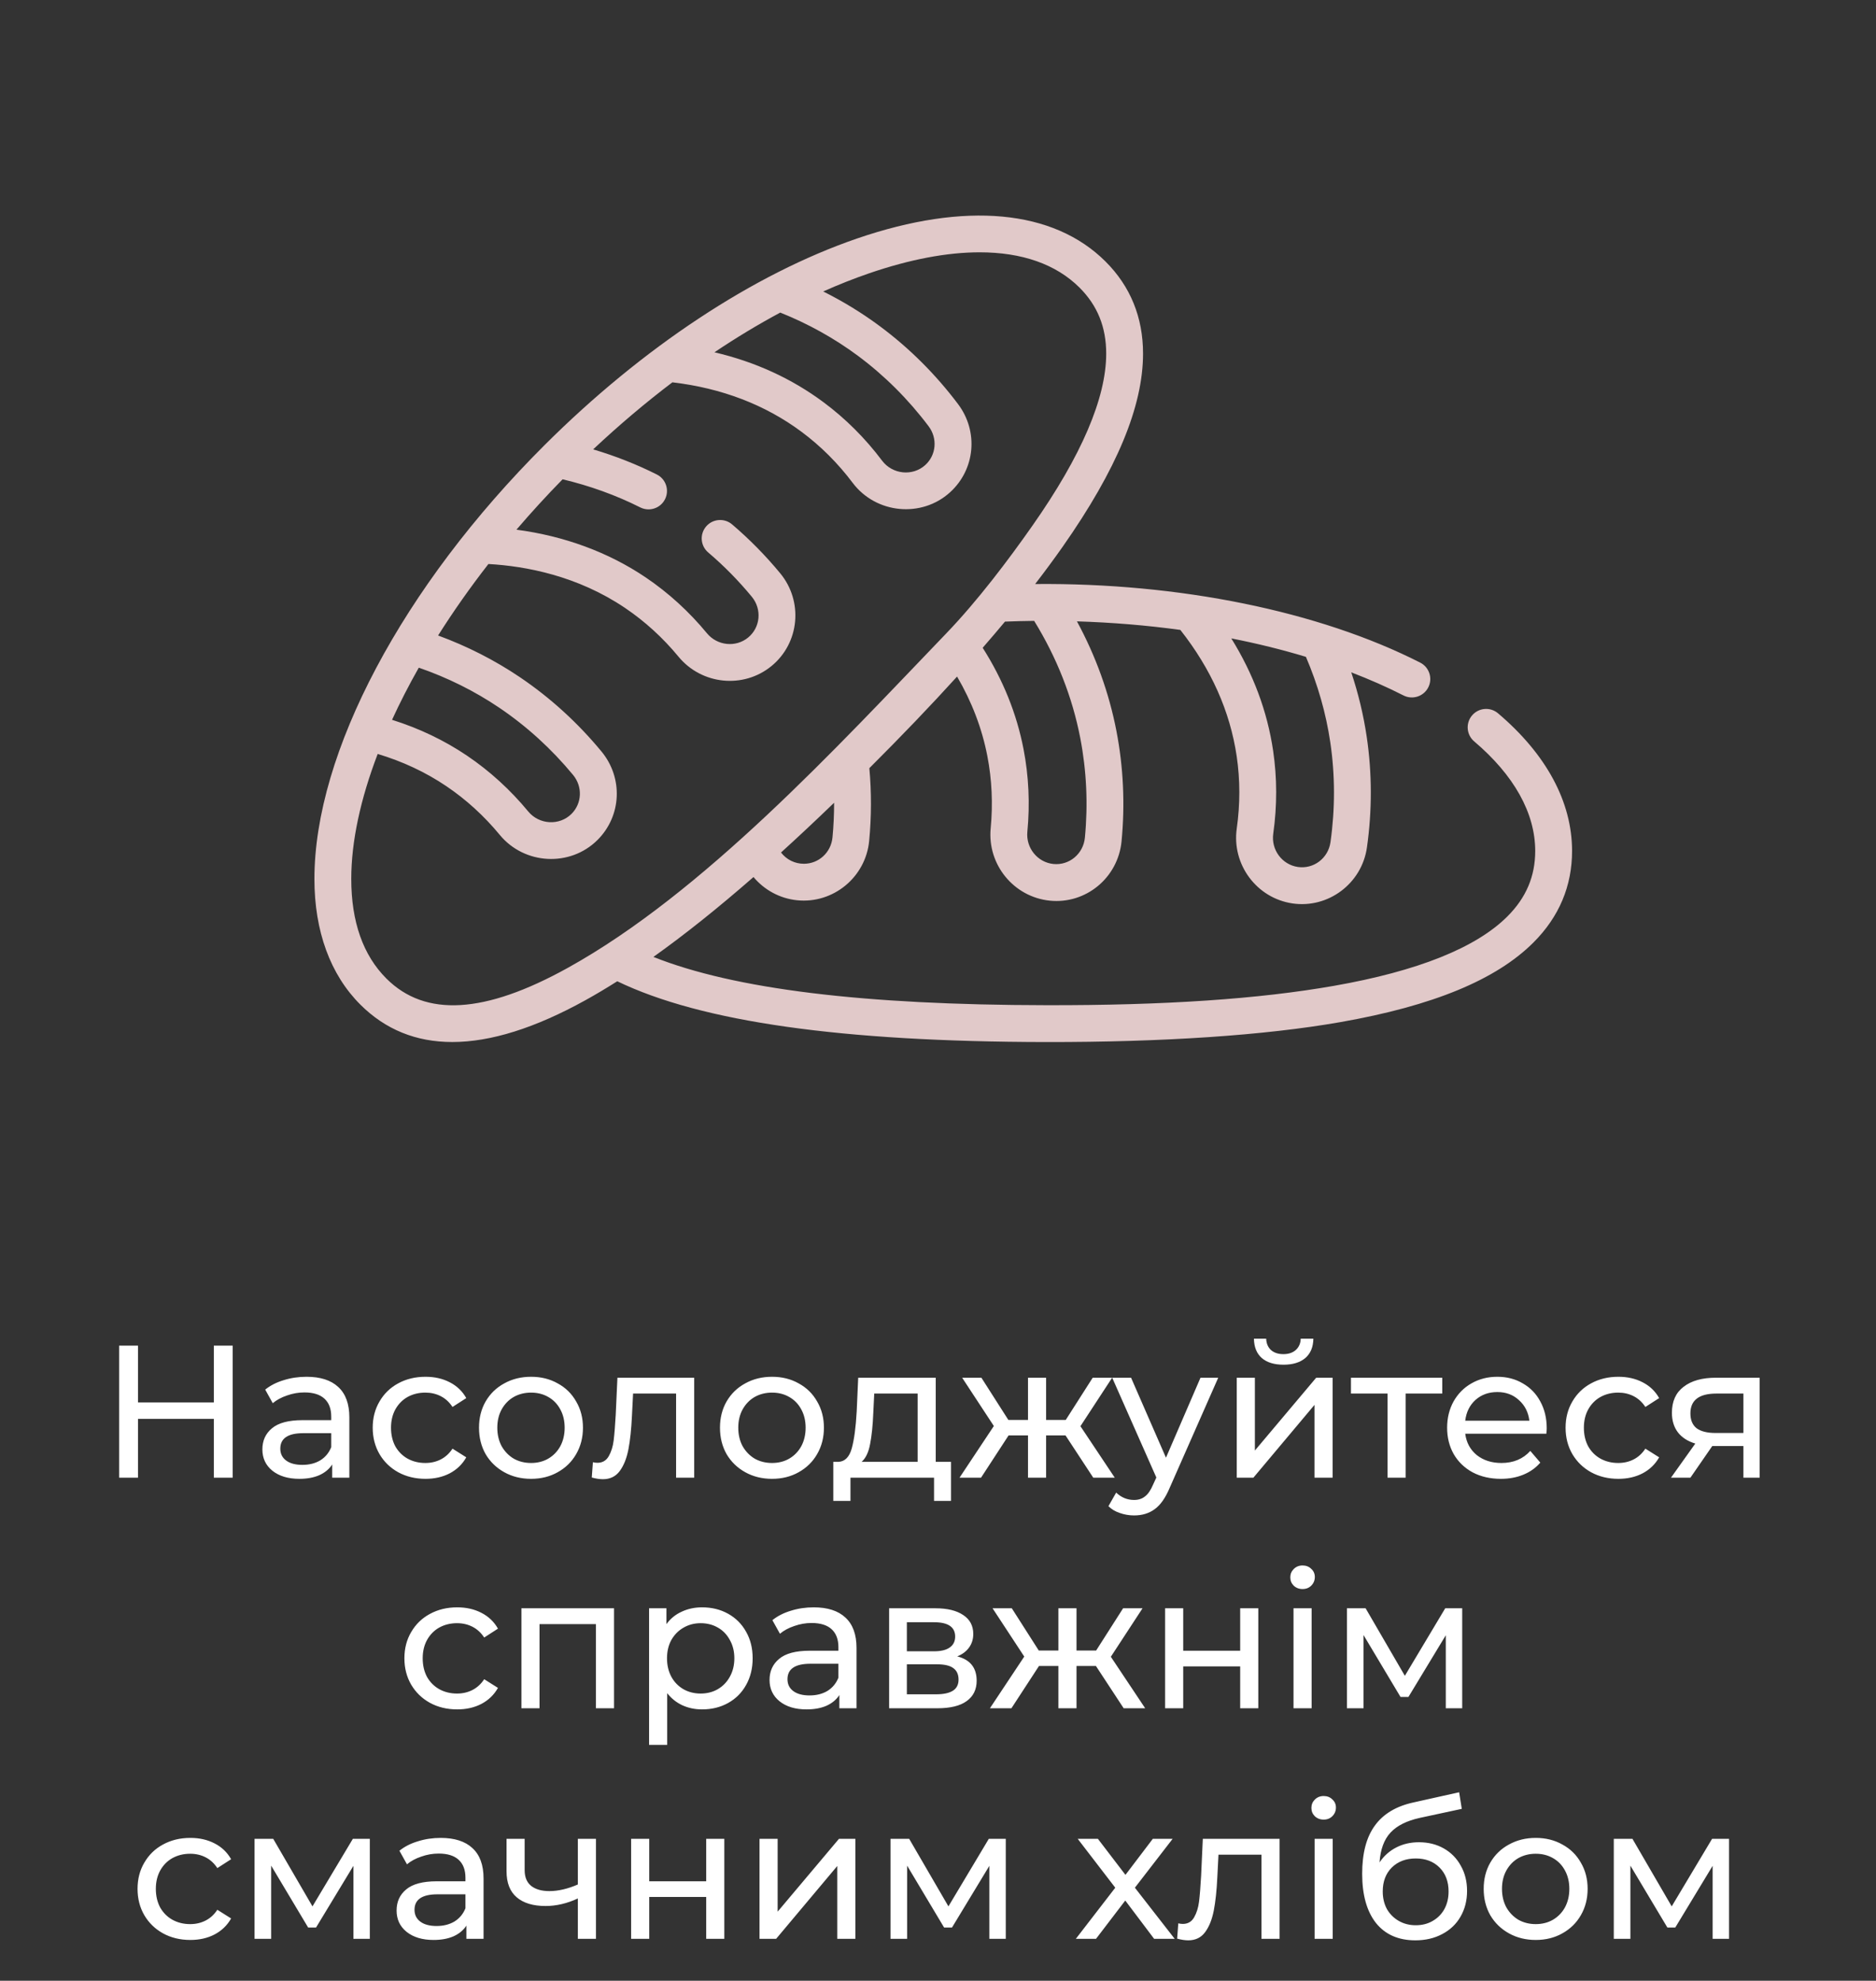 <?xml version="1.0" encoding="UTF-8"?> <svg xmlns="http://www.w3.org/2000/svg" width="179" height="189" viewBox="0 0 179 189" fill="none"><rect x="0" y="0" width="179" height="189" fill="#333333" stroke="none"/> <g clip-path="url(#clip0)"> <path d="M142.935 68.062C142.194 67.434 141.085 67.525 140.457 68.266C139.829 69.006 139.92 70.115 140.661 70.743C144.465 73.97 146.479 77.581 146.484 81.187C146.488 83.608 145.62 85.654 143.831 87.443C140.84 90.434 135.274 92.663 127.287 94.066C120.118 95.326 111.139 95.938 99.83 95.915C82.369 95.891 70.052 94.38 62.345 91.308C65.314 89.196 68.49 86.661 71.895 83.686C72.927 84.919 74.405 85.734 76.062 85.902C79.503 86.249 82.6 83.701 82.932 80.24C83.154 77.925 83.159 75.594 82.95 73.297C86.035 70.219 88.819 67.313 91.32 64.556C92.73 66.968 93.7 69.51 94.208 72.139C94.643 74.38 94.75 76.7 94.526 79.035C94.197 82.494 96.723 85.591 100.173 85.94C103.606 86.287 106.678 83.758 107.014 80.273C107.355 76.734 107.19 73.192 106.524 69.746C105.821 66.116 104.556 62.611 102.758 59.289C106.134 59.394 109.436 59.669 112.623 60.106C115.557 63.824 117.367 67.874 117.999 72.152C118.332 74.41 118.335 76.732 118.006 79.053C117.52 82.494 119.906 85.702 123.326 86.204C126.72 86.702 129.938 84.322 130.428 80.857C130.927 77.329 130.92 73.784 130.409 70.32C130.101 68.236 129.606 66.174 128.932 64.155C130.68 64.826 132.347 65.561 133.916 66.359C134.767 66.793 135.833 66.466 136.279 65.59C136.72 64.725 136.375 63.666 135.51 63.226C125.85 58.31 112.495 55.6 98.769 55.728C99.715 54.502 100.596 53.308 101.413 52.143C106.561 44.798 109.064 38.779 109.064 33.743C109.064 30.28 107.859 27.322 105.484 24.953C100.513 19.996 92.098 19.215 81.789 22.753C71.901 26.147 61.307 33.15 51.958 42.473C38.414 55.981 30 71.841 30 83.865C30 88.851 31.518 93.001 34.39 95.865C36.773 98.241 39.702 99.429 43.157 99.428C46.813 99.428 51.058 98.098 55.863 95.437C56.848 94.891 57.859 94.289 58.897 93.631C66.913 97.505 80.322 99.404 99.825 99.431C110.973 99.446 120.686 98.796 127.896 97.529C136.73 95.977 142.755 93.49 146.317 89.929C148.766 87.48 150.005 84.537 150 81.182C149.993 76.513 147.55 71.977 142.935 68.062ZM124.605 62.675C125.736 65.312 126.521 68.052 126.931 70.833C127.394 73.964 127.399 77.171 126.947 80.365C126.731 81.893 125.341 82.946 123.835 82.725C122.324 82.504 121.271 81.077 121.488 79.545C121.863 76.891 121.859 74.23 121.477 71.639C120.921 67.877 119.58 64.286 117.485 60.915C119.953 61.401 122.334 61.989 124.605 62.675ZM79.433 79.904C79.296 81.339 78.123 82.42 76.702 82.42C75.832 82.42 75.043 82.021 74.522 81.345C76.158 79.86 77.846 78.278 79.586 76.598C79.588 77.7 79.539 78.804 79.433 79.904ZM103.073 70.414C103.675 73.529 103.824 76.732 103.515 79.937C103.367 81.47 102.026 82.594 100.513 82.441C98.995 82.287 97.879 80.909 98.026 79.369C98.282 76.699 98.158 74.042 97.66 71.471C97.006 68.091 95.696 64.847 93.763 61.81C94.5 60.964 95.21 60.131 95.891 59.313C96.812 59.278 97.741 59.253 98.675 59.243C100.837 62.754 102.316 66.507 103.073 70.414ZM74.449 29.826C77.111 30.891 79.601 32.273 81.856 33.947C84.396 35.834 86.667 38.098 88.606 40.676C89.473 41.828 89.335 43.417 88.287 44.372C87.081 45.468 85.154 45.27 84.166 43.957C82.555 41.814 80.671 39.936 78.568 38.374C75.517 36.108 72.031 34.517 68.169 33.615C70.258 32.214 72.357 30.947 74.449 29.826ZM39.959 63.709C42.702 64.657 45.28 65.937 47.636 67.528C50.258 69.3 52.629 71.46 54.683 73.948C55.601 75.061 55.536 76.656 54.531 77.659C53.378 78.808 51.446 78.696 50.401 77.429C48.694 75.361 46.728 73.568 44.557 72.102C42.384 70.635 39.984 69.493 37.407 68.684C38.159 67.044 39.011 65.381 39.959 63.709ZM54.16 92.361C46.24 96.747 40.586 97.079 36.873 93.376C34.645 91.154 33.516 87.954 33.516 83.865C33.516 80.273 34.404 76.216 36.038 71.941C38.412 72.653 40.612 73.68 42.589 75.016C44.48 76.293 46.196 77.858 47.688 79.667C50.046 82.523 54.404 82.749 57.013 80.148C59.31 77.858 59.474 74.231 57.394 71.71C55.126 68.962 52.505 66.575 49.604 64.615C47.194 62.988 44.575 61.658 41.801 60.638C43.242 58.357 44.847 56.072 46.603 53.817C50.194 54.019 55.109 54.949 59.641 58.01C61.533 59.288 63.249 60.852 64.741 62.661C66.957 65.346 70.935 65.741 73.606 63.558C76.297 61.358 76.656 57.382 74.447 54.705C73.05 53.013 71.504 51.442 69.852 50.036C69.112 49.408 68.002 49.497 67.374 50.237C66.745 50.976 66.834 52.086 67.574 52.714C69.07 53.986 70.47 55.409 71.735 56.942C72.717 58.133 72.558 59.872 71.38 60.836C70.199 61.802 68.437 61.617 67.452 60.423C65.746 58.355 63.78 56.562 61.609 55.096C58.048 52.691 53.836 51.144 49.278 50.541C50.673 48.91 52.142 47.303 53.681 45.734C56.288 46.354 58.778 47.253 61.094 48.417C61.947 48.846 63.012 48.514 63.453 47.636C63.889 46.769 63.54 45.712 62.672 45.276C60.745 44.307 58.71 43.508 56.597 42.878C59.057 40.568 61.589 38.427 64.156 36.48C68.859 37.035 73 38.618 76.471 41.196C78.304 42.557 79.948 44.197 81.357 46.07C83.584 49.03 87.934 49.445 90.652 46.972C93.052 44.789 93.38 41.173 91.416 38.562C89.274 35.715 86.763 33.213 83.951 31.125C82.26 29.869 80.453 28.762 78.548 27.811C80.022 27.154 81.485 26.575 82.931 26.078C86.829 24.74 90.378 24.075 93.472 24.075C97.5 24.075 100.756 25.203 103.002 27.442C104.716 29.152 105.549 31.212 105.549 33.743C105.549 37.973 103.189 43.485 98.534 50.125C96.208 53.443 93.286 57.319 90.28 60.447C79.807 71.347 67.12 85.184 54.16 92.361Z" fill="#E1C9C9"></path> </g> <path d="M22.203 128.4V141H20.403V135.384H13.167V141H11.367V128.4H13.167V133.818H20.403V128.4H22.203ZM29.247 131.37C30.567 131.37 31.575 131.694 32.271 132.342C32.979 132.99 33.333 133.956 33.333 135.24V141H31.695V139.74C31.407 140.184 30.993 140.526 30.453 140.766C29.925 140.994 29.295 141.108 28.563 141.108C27.495 141.108 26.637 140.85 25.989 140.334C25.353 139.818 25.035 139.14 25.035 138.3C25.035 137.46 25.341 136.788 25.953 136.284C26.565 135.768 27.537 135.51 28.869 135.51H31.605V135.168C31.605 134.424 31.389 133.854 30.957 133.458C30.525 133.062 29.889 132.864 29.049 132.864C28.485 132.864 27.933 132.96 27.393 133.152C26.853 133.332 26.397 133.578 26.025 133.89L25.305 132.594C25.797 132.198 26.385 131.898 27.069 131.694C27.753 131.478 28.479 131.37 29.247 131.37ZM28.851 139.776C29.511 139.776 30.081 139.632 30.561 139.344C31.041 139.044 31.389 138.624 31.605 138.084V136.752H28.941C27.477 136.752 26.745 137.244 26.745 138.228C26.745 138.708 26.931 139.086 27.303 139.362C27.675 139.638 28.191 139.776 28.851 139.776ZM40.602 141.108C39.63 141.108 38.761 140.898 37.992 140.478C37.236 140.058 36.642 139.482 36.211 138.75C35.779 138.006 35.562 137.166 35.562 136.23C35.562 135.294 35.779 134.46 36.211 133.728C36.642 132.984 37.236 132.408 37.992 132C38.761 131.58 39.63 131.37 40.602 131.37C41.467 131.37 42.234 131.544 42.907 131.892C43.59 132.24 44.118 132.744 44.49 133.404L43.176 134.25C42.877 133.794 42.505 133.452 42.06 133.224C41.617 132.996 41.124 132.882 40.584 132.882C39.961 132.882 39.397 133.02 38.892 133.296C38.401 133.572 38.011 133.968 37.722 134.484C37.447 134.988 37.309 135.57 37.309 136.23C37.309 136.902 37.447 137.496 37.722 138.012C38.011 138.516 38.401 138.906 38.892 139.182C39.397 139.458 39.961 139.596 40.584 139.596C41.124 139.596 41.617 139.482 42.06 139.254C42.505 139.026 42.877 138.684 43.176 138.228L44.49 139.056C44.118 139.716 43.59 140.226 42.907 140.586C42.234 140.934 41.467 141.108 40.602 141.108ZM50.673 141.108C49.725 141.108 48.873 140.898 48.117 140.478C47.361 140.058 46.767 139.482 46.335 138.75C45.915 138.006 45.705 137.166 45.705 136.23C45.705 135.294 45.915 134.46 46.335 133.728C46.767 132.984 47.361 132.408 48.117 132C48.873 131.58 49.725 131.37 50.673 131.37C51.621 131.37 52.467 131.58 53.211 132C53.967 132.408 54.555 132.984 54.975 133.728C55.407 134.46 55.623 135.294 55.623 136.23C55.623 137.166 55.407 138.006 54.975 138.75C54.555 139.482 53.967 140.058 53.211 140.478C52.467 140.898 51.621 141.108 50.673 141.108ZM50.673 139.596C51.285 139.596 51.831 139.458 52.311 139.182C52.803 138.894 53.187 138.498 53.463 137.994C53.739 137.478 53.877 136.89 53.877 136.23C53.877 135.57 53.739 134.988 53.463 134.484C53.187 133.968 52.803 133.572 52.311 133.296C51.831 133.02 51.285 132.882 50.673 132.882C50.061 132.882 49.509 133.02 49.017 133.296C48.537 133.572 48.153 133.968 47.865 134.484C47.589 134.988 47.451 135.57 47.451 136.23C47.451 136.89 47.589 137.478 47.865 137.994C48.153 138.498 48.537 138.894 49.017 139.182C49.509 139.458 50.061 139.596 50.673 139.596ZM66.238 131.46V141H64.51V132.972H60.406L60.298 135.096C60.238 136.38 60.124 137.454 59.956 138.318C59.788 139.17 59.512 139.854 59.128 140.37C58.744 140.886 58.21 141.144 57.526 141.144C57.214 141.144 56.86 141.09 56.464 140.982L56.572 139.524C56.728 139.56 56.872 139.578 57.004 139.578C57.484 139.578 57.844 139.368 58.084 138.948C58.324 138.528 58.48 138.03 58.552 137.454C58.624 136.878 58.69 136.056 58.75 134.988L58.912 131.46H66.238ZM73.665 141.108C72.717 141.108 71.865 140.898 71.109 140.478C70.353 140.058 69.759 139.482 69.327 138.75C68.907 138.006 68.697 137.166 68.697 136.23C68.697 135.294 68.907 134.46 69.327 133.728C69.759 132.984 70.353 132.408 71.109 132C71.865 131.58 72.717 131.37 73.665 131.37C74.613 131.37 75.459 131.58 76.203 132C76.959 132.408 77.547 132.984 77.967 133.728C78.399 134.46 78.615 135.294 78.615 136.23C78.615 137.166 78.399 138.006 77.967 138.75C77.547 139.482 76.959 140.058 76.203 140.478C75.459 140.898 74.613 141.108 73.665 141.108ZM73.665 139.596C74.277 139.596 74.823 139.458 75.303 139.182C75.795 138.894 76.179 138.498 76.455 137.994C76.731 137.478 76.869 136.89 76.869 136.23C76.869 135.57 76.731 134.988 76.455 134.484C76.179 133.968 75.795 133.572 75.303 133.296C74.823 133.02 74.277 132.882 73.665 132.882C73.053 132.882 72.501 133.02 72.009 133.296C71.529 133.572 71.145 133.968 70.857 134.484C70.581 134.988 70.443 135.57 70.443 136.23C70.443 136.89 70.581 137.478 70.857 137.994C71.145 138.498 71.529 138.894 72.009 139.182C72.501 139.458 73.053 139.596 73.665 139.596ZM90.742 139.488V143.214H89.122V141H81.148V143.214H79.51V139.488H80.014C80.626 139.452 81.046 139.02 81.274 138.192C81.502 137.364 81.658 136.194 81.742 134.682L81.886 131.46H89.284V139.488H90.742ZM83.326 134.808C83.278 136.008 83.176 137.004 83.02 137.796C82.876 138.576 82.606 139.14 82.21 139.488H87.556V132.972H83.416L83.326 134.808ZM101.669 136.968H99.815V141H98.087V136.968H96.233L93.605 141H91.553L94.829 136.068L91.805 131.46H93.641L96.215 135.492H98.087V131.46H99.815V135.492H101.687L104.261 131.46H106.115L103.091 136.086L106.367 141H104.315L101.669 136.968ZM116.238 131.46L111.612 141.954C111.204 142.926 110.724 143.61 110.172 144.006C109.632 144.402 108.978 144.6 108.21 144.6C107.742 144.6 107.286 144.522 106.842 144.366C106.41 144.222 106.05 144.006 105.762 143.718L106.5 142.422C106.992 142.89 107.562 143.124 108.21 143.124C108.63 143.124 108.978 143.01 109.254 142.782C109.542 142.566 109.8 142.188 110.028 141.648L110.334 140.982L106.122 131.46H107.922L111.252 139.092L114.546 131.46H116.238ZM118.007 131.46H119.735V138.408L125.585 131.46H127.151V141H125.423V134.052L119.591 141H118.007V131.46ZM122.471 130.218C121.583 130.218 120.893 130.008 120.401 129.588C119.909 129.156 119.657 128.538 119.645 127.734H120.815C120.827 128.178 120.977 128.538 121.265 128.814C121.565 129.078 121.961 129.21 122.453 129.21C122.945 129.21 123.341 129.078 123.641 128.814C123.941 128.538 124.097 128.178 124.109 127.734H125.315C125.303 128.538 125.045 129.156 124.541 129.588C124.037 130.008 123.347 130.218 122.471 130.218ZM137.615 132.972H134.123V141H132.395V132.972H128.903V131.46H137.615V132.972ZM147.582 136.284C147.582 136.416 147.57 136.59 147.546 136.806H139.806C139.914 137.646 140.28 138.324 140.904 138.84C141.54 139.344 142.326 139.596 143.262 139.596C144.402 139.596 145.32 139.212 146.016 138.444L146.97 139.56C146.538 140.064 145.998 140.448 145.35 140.712C144.714 140.976 144 141.108 143.208 141.108C142.2 141.108 141.306 140.904 140.526 140.496C139.746 140.076 139.14 139.494 138.708 138.75C138.288 138.006 138.078 137.166 138.078 136.23C138.078 135.306 138.282 134.472 138.69 133.728C139.11 132.984 139.68 132.408 140.4 132C141.132 131.58 141.954 131.37 142.866 131.37C143.778 131.37 144.588 131.58 145.296 132C146.016 132.408 146.574 132.984 146.97 133.728C147.378 134.472 147.582 135.324 147.582 136.284ZM142.866 132.828C142.038 132.828 141.342 133.08 140.778 133.584C140.226 134.088 139.902 134.748 139.806 135.564H145.926C145.83 134.76 145.5 134.106 144.936 133.602C144.384 133.086 143.694 132.828 142.866 132.828ZM154.421 141.108C153.449 141.108 152.579 140.898 151.811 140.478C151.055 140.058 150.461 139.482 150.029 138.75C149.597 138.006 149.381 137.166 149.381 136.23C149.381 135.294 149.597 134.46 150.029 133.728C150.461 132.984 151.055 132.408 151.811 132C152.579 131.58 153.449 131.37 154.421 131.37C155.285 131.37 156.053 131.544 156.725 131.892C157.409 132.24 157.937 132.744 158.309 133.404L156.995 134.25C156.695 133.794 156.323 133.452 155.879 133.224C155.435 132.996 154.943 132.882 154.403 132.882C153.779 132.882 153.215 133.02 152.711 133.296C152.219 133.572 151.829 133.968 151.541 134.484C151.265 134.988 151.127 135.57 151.127 136.23C151.127 136.902 151.265 137.496 151.541 138.012C151.829 138.516 152.219 138.906 152.711 139.182C153.215 139.458 153.779 139.596 154.403 139.596C154.943 139.596 155.435 139.482 155.879 139.254C156.323 139.026 156.695 138.684 156.995 138.228L158.309 139.056C157.937 139.716 157.409 140.226 156.725 140.586C156.053 140.934 155.285 141.108 154.421 141.108ZM167.897 131.46V141H166.349V137.976H163.577H163.379L161.291 141H159.437L161.759 137.742C161.039 137.526 160.487 137.172 160.103 136.68C159.719 136.176 159.527 135.552 159.527 134.808C159.527 133.716 159.899 132.888 160.643 132.324C161.387 131.748 162.413 131.46 163.721 131.46H167.897ZM161.291 134.862C161.291 135.498 161.489 135.972 161.885 136.284C162.293 136.584 162.899 136.734 163.703 136.734H166.349V132.972H163.775C162.119 132.972 161.291 133.602 161.291 134.862ZM43.626 163.108C42.654 163.108 41.784 162.898 41.016 162.478C40.26 162.058 39.666 161.482 39.234 160.75C38.802 160.006 38.586 159.166 38.586 158.23C38.586 157.294 38.802 156.46 39.234 155.728C39.666 154.984 40.26 154.408 41.016 154C41.784 153.58 42.654 153.37 43.626 153.37C44.49 153.37 45.258 153.544 45.93 153.892C46.614 154.24 47.142 154.744 47.514 155.404L46.2 156.25C45.9 155.794 45.528 155.452 45.084 155.224C44.64 154.996 44.148 154.882 43.608 154.882C42.984 154.882 42.42 155.02 41.916 155.296C41.424 155.572 41.034 155.968 40.746 156.484C40.47 156.988 40.332 157.57 40.332 158.23C40.332 158.902 40.47 159.496 40.746 160.012C41.034 160.516 41.424 160.906 41.916 161.182C42.42 161.458 42.984 161.596 43.608 161.596C44.148 161.596 44.64 161.482 45.084 161.254C45.528 161.026 45.9 160.684 46.2 160.228L47.514 161.056C47.142 161.716 46.614 162.226 45.93 162.586C45.258 162.934 44.49 163.108 43.626 163.108ZM58.589 153.46V163H56.861V154.972H51.479V163H49.751V153.46H58.589ZM66.991 153.37C67.915 153.37 68.743 153.574 69.475 153.982C70.207 154.39 70.777 154.96 71.185 155.692C71.605 156.424 71.815 157.27 71.815 158.23C71.815 159.19 71.605 160.042 71.185 160.786C70.777 161.518 70.207 162.088 69.475 162.496C68.743 162.904 67.915 163.108 66.991 163.108C66.307 163.108 65.677 162.976 65.101 162.712C64.537 162.448 64.057 162.064 63.661 161.56V166.492H61.933V153.46H63.589V154.972C63.973 154.444 64.459 154.048 65.047 153.784C65.635 153.508 66.283 153.37 66.991 153.37ZM66.847 161.596C67.459 161.596 68.005 161.458 68.485 161.182C68.977 160.894 69.361 160.498 69.637 159.994C69.925 159.478 70.069 158.89 70.069 158.23C70.069 157.57 69.925 156.988 69.637 156.484C69.361 155.968 68.977 155.572 68.485 155.296C68.005 155.02 67.459 154.882 66.847 154.882C66.247 154.882 65.701 155.026 65.209 155.314C64.729 155.59 64.345 155.98 64.057 156.484C63.781 156.988 63.643 157.57 63.643 158.23C63.643 158.89 63.781 159.478 64.057 159.994C64.333 160.498 64.717 160.894 65.209 161.182C65.701 161.458 66.247 161.596 66.847 161.596ZM77.639 153.37C78.96 153.37 79.968 153.694 80.663 154.342C81.371 154.99 81.725 155.956 81.725 157.24V163H80.088V161.74C79.799 162.184 79.385 162.526 78.846 162.766C78.317 162.994 77.688 163.108 76.956 163.108C75.888 163.108 75.029 162.85 74.382 162.334C73.746 161.818 73.427 161.14 73.427 160.3C73.427 159.46 73.734 158.788 74.346 158.284C74.957 157.768 75.93 157.51 77.261 157.51H79.998V157.168C79.998 156.424 79.781 155.854 79.35 155.458C78.918 155.062 78.281 154.864 77.442 154.864C76.877 154.864 76.326 154.96 75.785 155.152C75.246 155.332 74.79 155.578 74.418 155.89L73.698 154.594C74.189 154.198 74.778 153.898 75.462 153.694C76.145 153.478 76.871 153.37 77.639 153.37ZM77.243 161.776C77.903 161.776 78.474 161.632 78.954 161.344C79.433 161.044 79.781 160.624 79.998 160.084V158.752H77.334C75.87 158.752 75.138 159.244 75.138 160.228C75.138 160.708 75.323 161.086 75.695 161.362C76.067 161.638 76.584 161.776 77.243 161.776ZM91.335 158.05C92.571 158.362 93.189 159.136 93.189 160.372C93.189 161.212 92.871 161.86 92.235 162.316C91.611 162.772 90.675 163 89.427 163H84.837V153.46H89.265C90.393 153.46 91.275 153.676 91.911 154.108C92.547 154.528 92.865 155.128 92.865 155.908C92.865 156.412 92.727 156.85 92.451 157.222C92.187 157.582 91.815 157.858 91.335 158.05ZM86.529 157.564H89.121C89.781 157.564 90.279 157.444 90.615 157.204C90.963 156.964 91.137 156.616 91.137 156.16C91.137 155.248 90.465 154.792 89.121 154.792H86.529V157.564ZM89.301 161.668C90.021 161.668 90.561 161.554 90.921 161.326C91.281 161.098 91.461 160.744 91.461 160.264C91.461 159.772 91.293 159.406 90.957 159.166C90.633 158.926 90.117 158.806 89.409 158.806H86.529V161.668H89.301ZM104.57 158.968H102.716V163H100.988V158.968H99.134L96.506 163H94.454L97.73 158.068L94.706 153.46H96.542L99.116 157.492H100.988V153.46H102.716V157.492H104.588L107.162 153.46H109.016L105.992 158.086L109.268 163H107.216L104.57 158.968ZM111.169 153.46H112.897V157.51H118.333V153.46H120.061V163H118.333V159.004H112.897V163H111.169V153.46ZM123.421 153.46H125.149V163H123.421V153.46ZM124.285 151.624C123.949 151.624 123.667 151.516 123.439 151.3C123.223 151.084 123.115 150.82 123.115 150.508C123.115 150.196 123.223 149.932 123.439 149.716C123.667 149.488 123.949 149.374 124.285 149.374C124.621 149.374 124.897 149.482 125.113 149.698C125.341 149.902 125.455 150.16 125.455 150.472C125.455 150.796 125.341 151.072 125.113 151.3C124.897 151.516 124.621 151.624 124.285 151.624ZM139.517 153.46V163H137.951V156.034L134.387 161.92H133.631L130.103 156.016V163H128.519V153.46H130.301L134.045 159.904L137.897 153.46H139.517ZM18.164 185.108C17.192 185.108 16.322 184.898 15.554 184.478C14.798 184.058 14.204 183.482 13.772 182.75C13.34 182.006 13.124 181.166 13.124 180.23C13.124 179.294 13.34 178.46 13.772 177.728C14.204 176.984 14.798 176.408 15.554 176C16.322 175.58 17.192 175.37 18.164 175.37C19.028 175.37 19.796 175.544 20.468 175.892C21.152 176.24 21.68 176.744 22.052 177.404L20.738 178.25C20.438 177.794 20.066 177.452 19.622 177.224C19.178 176.996 18.686 176.882 18.146 176.882C17.522 176.882 16.958 177.02 16.454 177.296C15.962 177.572 15.572 177.968 15.284 178.484C15.008 178.988 14.87 179.57 14.87 180.23C14.87 180.902 15.008 181.496 15.284 182.012C15.572 182.516 15.962 182.906 16.454 183.182C16.958 183.458 17.522 183.596 18.146 183.596C18.686 183.596 19.178 183.482 19.622 183.254C20.066 183.026 20.438 182.684 20.738 182.228L22.052 183.056C21.68 183.716 21.152 184.226 20.468 184.586C19.796 184.934 19.028 185.108 18.164 185.108ZM35.287 175.46V185H33.721V178.034L30.157 183.92H29.401L25.873 178.016V185H24.289V175.46H26.071L29.815 181.904L33.667 175.46H35.287ZM42.053 175.37C43.373 175.37 44.381 175.694 45.077 176.342C45.785 176.99 46.139 177.956 46.139 179.24V185H44.501V183.74C44.213 184.184 43.799 184.526 43.259 184.766C42.731 184.994 42.101 185.108 41.369 185.108C40.301 185.108 39.443 184.85 38.795 184.334C38.159 183.818 37.841 183.14 37.841 182.3C37.841 181.46 38.147 180.788 38.759 180.284C39.371 179.768 40.343 179.51 41.675 179.51H44.411V179.168C44.411 178.424 44.195 177.854 43.763 177.458C43.331 177.062 42.695 176.864 41.855 176.864C41.291 176.864 40.739 176.96 40.199 177.152C39.659 177.332 39.203 177.578 38.831 177.89L38.111 176.594C38.603 176.198 39.191 175.898 39.875 175.694C40.559 175.478 41.285 175.37 42.053 175.37ZM41.657 183.776C42.317 183.776 42.887 183.632 43.367 183.344C43.847 183.044 44.195 182.624 44.411 182.084V180.752H41.747C40.283 180.752 39.551 181.244 39.551 182.228C39.551 182.708 39.737 183.086 40.109 183.362C40.481 183.638 40.997 183.776 41.657 183.776ZM56.864 175.46V185H55.136V181.148C54.104 181.628 53.078 181.868 52.058 181.868C50.87 181.868 49.952 181.592 49.304 181.04C48.656 180.488 48.332 179.66 48.332 178.556V175.46H50.06V178.448C50.06 179.108 50.264 179.606 50.672 179.942C51.092 180.278 51.674 180.446 52.418 180.446C53.258 180.446 54.164 180.236 55.136 179.816V175.46H56.864ZM60.219 175.46H61.947V179.51H67.383V175.46H69.111V185H67.383V181.004H61.947V185H60.219V175.46ZM72.471 175.46H74.199V182.408L80.049 175.46H81.615V185H79.887V178.052L74.055 185H72.471V175.46ZM95.967 175.46V185H94.401V178.034L90.837 183.92H90.081L86.553 178.016V185H84.969V175.46H86.751L90.495 181.904L94.347 175.46H95.967ZM110.122 185L107.368 181.346L104.578 185H102.652L106.414 180.122L102.832 175.46H104.758L107.386 178.898L109.996 175.46H111.886L108.286 180.122L112.084 185H110.122ZM122.093 175.46V185H120.365V176.972H116.261L116.153 179.096C116.093 180.38 115.979 181.454 115.811 182.318C115.643 183.17 115.367 183.854 114.983 184.37C114.599 184.886 114.065 185.144 113.381 185.144C113.069 185.144 112.715 185.09 112.319 184.982L112.427 183.524C112.583 183.56 112.727 183.578 112.859 183.578C113.339 183.578 113.699 183.368 113.939 182.948C114.179 182.528 114.335 182.03 114.407 181.454C114.479 180.878 114.545 180.056 114.605 178.988L114.767 175.46H122.093ZM125.434 175.46H127.162V185H125.434V175.46ZM126.298 173.624C125.962 173.624 125.68 173.516 125.452 173.3C125.236 173.084 125.128 172.82 125.128 172.508C125.128 172.196 125.236 171.932 125.452 171.716C125.68 171.488 125.962 171.374 126.298 171.374C126.634 171.374 126.91 171.482 127.126 171.698C127.354 171.902 127.468 172.16 127.468 172.472C127.468 172.796 127.354 173.072 127.126 173.3C126.91 173.516 126.634 173.624 126.298 173.624ZM135.391 175.784C136.279 175.784 137.071 175.982 137.767 176.378C138.463 176.774 139.003 177.326 139.387 178.034C139.783 178.73 139.981 179.528 139.981 180.428C139.981 181.352 139.771 182.174 139.351 182.894C138.943 183.602 138.361 184.154 137.605 184.55C136.861 184.946 136.009 185.144 135.049 185.144C133.429 185.144 132.175 184.592 131.287 183.488C130.411 182.372 129.973 180.806 129.973 178.79C129.973 176.834 130.375 175.304 131.179 174.2C131.983 173.084 133.213 172.346 134.869 171.986L139.225 171.014L139.477 172.598L135.463 173.462C134.215 173.738 133.285 174.206 132.673 174.866C132.061 175.526 131.713 176.474 131.629 177.71C132.037 177.098 132.565 176.624 133.213 176.288C133.861 175.952 134.587 175.784 135.391 175.784ZM135.085 183.704C135.697 183.704 136.237 183.566 136.705 183.29C137.185 183.014 137.557 182.636 137.821 182.156C138.085 181.664 138.217 181.106 138.217 180.482C138.217 179.534 137.929 178.772 137.353 178.196C136.777 177.62 136.021 177.332 135.085 177.332C134.149 177.332 133.387 177.62 132.799 178.196C132.223 178.772 131.935 179.534 131.935 180.482C131.935 181.106 132.067 181.664 132.331 182.156C132.607 182.636 132.985 183.014 133.465 183.29C133.945 183.566 134.485 183.704 135.085 183.704ZM146.535 185.108C145.587 185.108 144.735 184.898 143.979 184.478C143.223 184.058 142.629 183.482 142.197 182.75C141.777 182.006 141.567 181.166 141.567 180.23C141.567 179.294 141.777 178.46 142.197 177.728C142.629 176.984 143.223 176.408 143.979 176C144.735 175.58 145.587 175.37 146.535 175.37C147.483 175.37 148.329 175.58 149.073 176C149.829 176.408 150.417 176.984 150.837 177.728C151.269 178.46 151.485 179.294 151.485 180.23C151.485 181.166 151.269 182.006 150.837 182.75C150.417 183.482 149.829 184.058 149.073 184.478C148.329 184.898 147.483 185.108 146.535 185.108ZM146.535 183.596C147.147 183.596 147.693 183.458 148.173 183.182C148.665 182.894 149.049 182.498 149.325 181.994C149.601 181.478 149.739 180.89 149.739 180.23C149.739 179.57 149.601 178.988 149.325 178.484C149.049 177.968 148.665 177.572 148.173 177.296C147.693 177.02 147.147 176.882 146.535 176.882C145.923 176.882 145.371 177.02 144.879 177.296C144.399 177.572 144.015 177.968 143.727 178.484C143.451 178.988 143.313 179.57 143.313 180.23C143.313 180.89 143.451 181.478 143.727 181.994C144.015 182.498 144.399 182.894 144.879 183.182C145.371 183.458 145.923 183.596 146.535 183.596ZM164.979 175.46V185H163.413V178.034L159.849 183.92H159.093L155.565 178.016V185H153.981V175.46H155.763L159.507 181.904L163.359 175.46H164.979Z" fill="white"></path> <defs> <clipPath id="clip0"> <rect width="120" height="120" fill="white" transform="translate(30)"></rect> </clipPath> </defs> </svg> 
